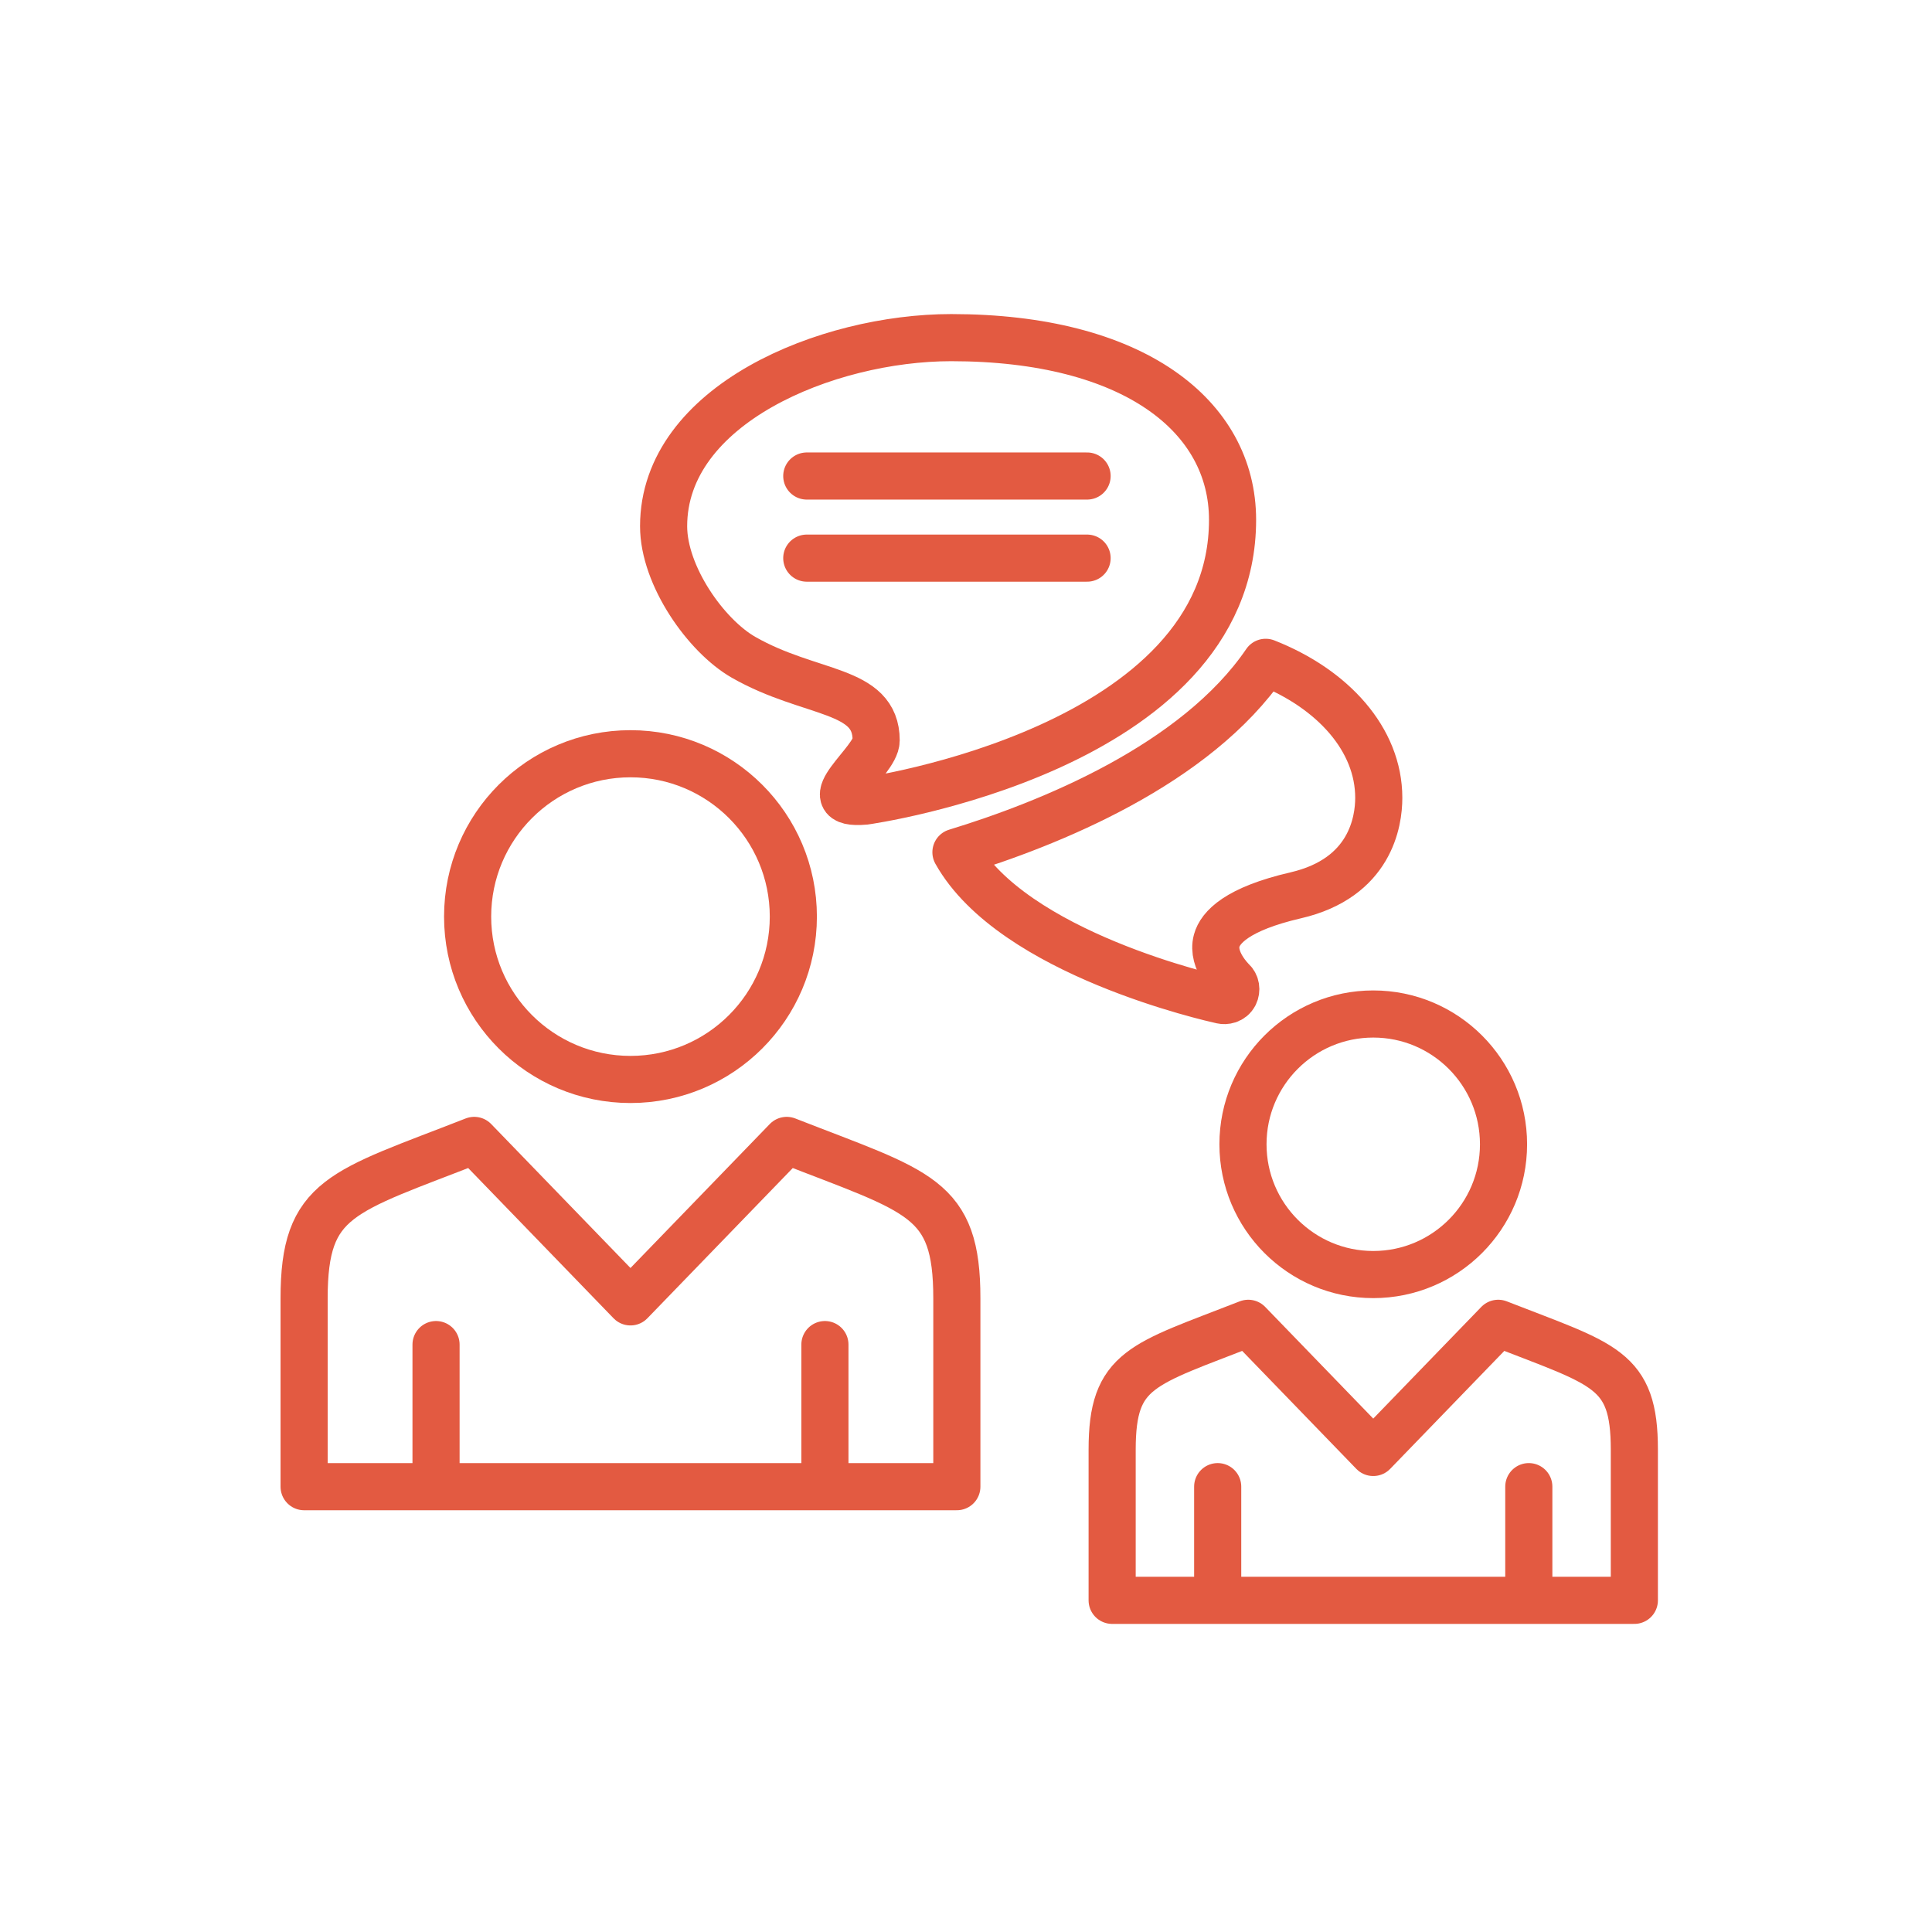 <?xml version="1.0" encoding="UTF-8"?>
<svg xmlns="http://www.w3.org/2000/svg" version="1.1" viewBox="0 0 595.28 595.28">
  <defs>
    <style>
      .cls-1 {
        stroke-miterlimit: 10;
      }

      .cls-1, .cls-2 {
        fill: none;
        stroke: #e35a41;
        stroke-width: 14.52px;
      }

      .cls-2 {
        stroke-linecap: round;
        stroke-linejoin: round;
      }
    </style>
  </defs>
  <!-- Generator: Adobe Illustrator 28.7.1, SVG Export Plug-In . SVG Version: 1.2.0 Build 142)  -->
  <g>
    <g id="Layer_1">
      <g>
        <path class="cls-2" d="M380.39,306.42c.69-1.42.44-3.12-.71-4.21-.07-.06-6.47-6.22-4.8-12.36,1.1-4.06,6.23-9.8,24.37-13.99,23.07-5.35,25.57-22.79,25.57-30.04,0-17.95-14.09-33.59-34.84-41.75-21.53,31.61-66.74,49.76-95.44,58.52,17.51,31.25,78.94,44.96,81.96,45.63.92.21,2.98.06,3.88-1.81"/>
        <line class="cls-2" x1="248.58" y1="146.67" x2="334.95" y2="146.67"/>
        <line class="cls-2" x1="248.58" y1="171.97" x2="334.95" y2="171.97"/>
        <path class="cls-1" d="M293.1,104.03c56.14,0,86.67,24.13,86.67,56.14,0,70.91-113.26,86.67-113.26,86.67-16.74,1.48,3.45-12.24,3.45-18.71,0-16.25-20.19-13.79-40.87-25.61-11.54-6.6-24.62-25.11-24.62-40.38,0-37.42,50.23-58.11,88.64-58.11Z"/>
        <g>
          <circle class="cls-1" cx="194.26" cy="282.42" r="50.18"/>
          <path class="cls-2" d="M134.35,414.29v43.78h119.82v-43.78,43.78h40.65v-58.02c0-31.38-11.41-32.62-52.42-48.67l-48.14,49.75-48.14-49.75c-41.01,16.05-52.42,17.29-52.42,48.67v58.02h40.65v-43.78Z"/>
        </g>
        <g>
          <circle class="cls-1" cx="423.12" cy="352.57" r="40.14"/>
          <path class="cls-2" d="M375.19,458.06v35.03h95.86v-35.03,35.03h32.52v-46.42c0-25.11-9.13-26.1-41.94-38.94l-38.51,39.8-38.51-39.8c-32.81,12.84-41.94,13.83-41.94,38.94v46.42h32.52v-35.03Z"/>
        </g>
      </g>
    </g>
  </g>
</svg>